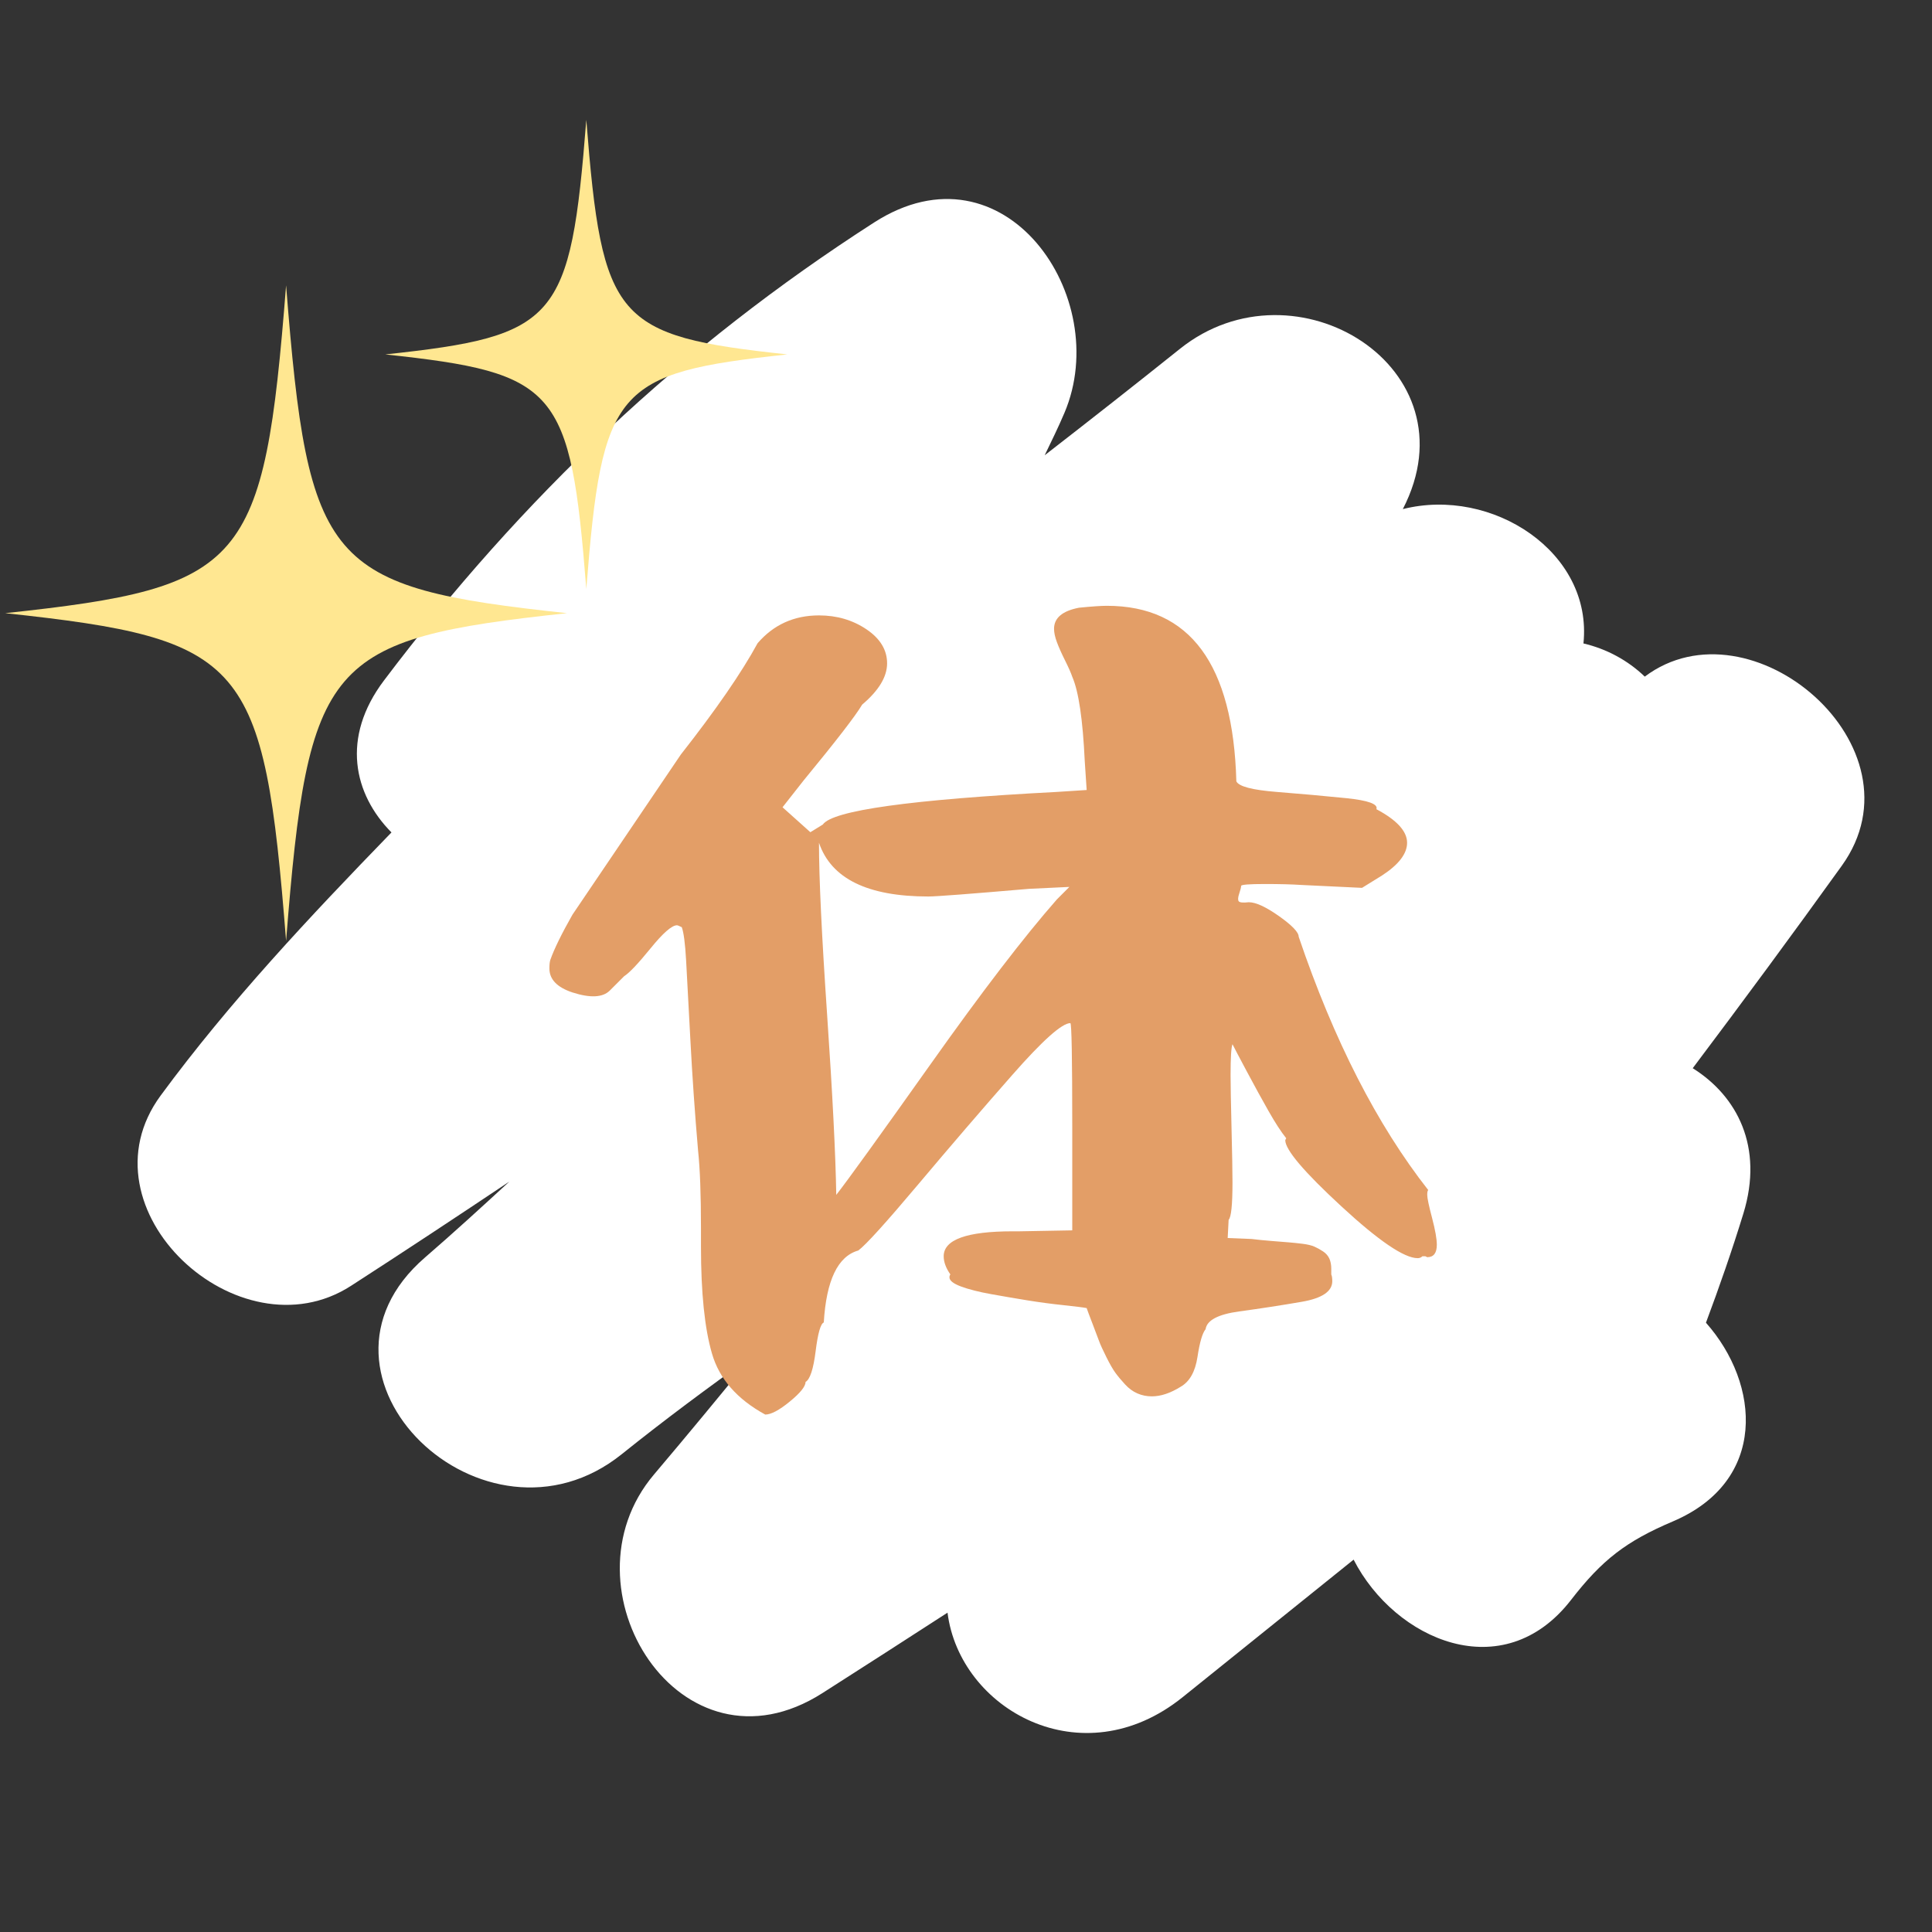 <?xml version="1.0" encoding="UTF-8"?>
<svg id="_レイヤー_1" data-name="レイヤー_1" xmlns="http://www.w3.org/2000/svg" width="200" height="200" version="1.1" viewBox="0 0 200 200">
  <rect x="0" y="0" width="200" height="200" fill="#333333" stroke="none"/>
  <!-- Generator: Adobe Illustrator 29.7.1, SVG Export Plug-In . SVG Version: 2.1.1 Build 8)  -->
  <path d="M170.267,70.044c-1.766-1.698-3.956-2.871-6.349-3.435.982-9.452-9.454-16.243-18.698-13.907,7.556-14.614-11.144-26.142-23.072-16.592-4.638,3.713-9.311,7.379-14.002,11.018.701-1.453,1.412-2.896,2.049-4.399,5.076-11.962-6.219-28.364-19.702-19.702-19.991,12.842-36.444,28.48-50.742,47.412-4.476,5.927-3.138,11.78.774,15.733-8.463,8.727-16.775,17.563-23.892,27.235-8.651,11.757,8.105,27.19,19.702,19.702,5.498-3.55,10.955-7.156,16.392-10.791-2.877,2.648-5.761,5.289-8.732,7.856-14.207,12.277,6.175,31.751,20.365,20.365,4.407-3.536,8.923-6.891,13.494-10.146-3.348,4.112-6.728,8.201-10.159,12.253-9.95,11.752,2.785,31.991,17.451,22.617,4.316-2.759,8.634-5.529,12.942-8.321,1.254,9.993,13.895,17.151,24.335,8.752,5.901-4.747,11.801-9.494,17.702-14.241,4.279,8.339,15.492,13.239,22.511,4.167,3.214-4.154,5.701-6.068,10.534-8.122,9.825-4.175,9.068-14.214,3.43-20.571,1.389-3.725,2.704-7.485,3.877-11.313,2.116-6.905-.656-12.158-5.247-15.034,5.217-6.932,10.37-13.915,15.435-20.964,8.829-12.29-9.438-27.814-20.398-19.573Z" fill="#fff"/>
  <path d="M56.873,100.254c0-.397.033-.695.098-.893.399-1.125,1.159-2.682,2.286-4.668l11.224-16.586c3.639-4.633,6.288-8.474,7.944-11.52,1.654-1.92,3.774-2.881,6.356-2.881,1.854,0,3.492.482,4.914,1.44,1.423.961,2.137,2.135,2.137,3.525s-.861,2.815-2.582,4.271c-.662,1.127-2.68,3.741-6.057,7.846l-2.186,2.78,2.881,2.582,1.29-.794c.994-1.455,9.071-2.582,24.234-3.376l3.079-.199-.198-2.979c-.201-4.303-.63-7.217-1.292-8.74-.133-.398-.383-.96-.746-1.689-.364-.728-.644-1.356-.842-1.887-.198-.529-.299-.994-.299-1.391,0-1.124.861-1.852,2.582-2.184,1.325-.132,2.286-.198,2.881-.198,8.607,0,13.076,6.057,13.409,18.174.261.531,1.651.893,4.17,1.093,2.514.198,4.917.414,7.198.645,2.286.233,3.328.613,3.13,1.143,2.118,1.127,3.177,2.283,3.177,3.475,0,1.127-.858,2.252-2.58,3.377l-2.085,1.291-6.26-.299c-.991-.065-2.248-.099-3.774-.099-1.654,0-2.482.066-2.482.198,0,.134-.065.398-.198.795-.133.397-.149.662-.049.794.098.133.448.166,1.043.099.728,0,1.77.482,3.128,1.44,1.357.961,2.036,1.672,2.036,2.135,3.641,10.726,8.11,19.465,13.409,26.219-.07.066-.103.233-.103.497,0,.332.166,1.127.499,2.384.331,1.258.494,2.184.494,2.78,0,.862-.331,1.291-.994,1.291l-.196-.099h-.299c-.135.134-.299.199-.497.199-1.39,0-4.023-1.788-7.895-5.363-3.874-3.576-5.81-5.859-5.81-6.853l.1-.198c-.532-.661-1.143-1.605-1.838-2.83-.695-1.225-1.441-2.583-2.234-4.072-.795-1.489-1.292-2.433-1.49-2.83-.133.332-.198,1.39-.198,3.178,0,.994.033,2.815.098,5.463.065,2.648.1,4.535.1,5.661,0,2.318-.133,3.609-.399,3.873l-.098,1.887,2.482.099c.532.068,1.194.134,1.987.199.795.066,1.406.117,1.838.148.429.035.91.084,1.441.149.527.066.942.167,1.241.299.299.133.595.297.893.497.296.198.511.447.646.744.131.299.196.646.196,1.043v.596c.065.134.103.365.103.695,0,1.06-1.061,1.773-3.181,2.135-2.118.365-4.268.696-6.454.994-2.186.299-3.342.911-3.478,1.837-.331.398-.611,1.359-.842,2.881-.233,1.524-.812,2.549-1.738,3.079-1.061.662-2.053.994-2.981.994-.532,0-1.026-.099-1.488-.299-.466-.198-.896-.512-1.292-.943-.397-.429-.728-.827-.994-1.192-.266-.363-.578-.908-.942-1.639-.364-.728-.613-1.274-.746-1.639-.133-.363-.364-.976-.695-1.837-.331-.861-.532-1.391-.595-1.59-.334-.065-1.127-.164-2.384-.299-1.257-.132-2.5-.297-3.725-.496-1.227-.199-2.482-.413-3.774-.646-1.292-.231-2.332-.497-3.128-.794-.795-.299-1.192-.611-1.192-.943,0-.132.033-.231.098-.299-.462-.66-.695-1.291-.695-1.887,0-1.72,2.384-2.582,7.151-2.582h.695l5.463-.099v-10.726c0-7.151-.065-10.727-.198-10.727-.861,0-2.867,1.788-6.008,5.363-3.146,3.576-6.391,7.35-9.733,11.322-3.345,3.973-5.411,6.257-6.209,6.853-2.118.596-3.31,3.079-3.573,7.449-.331.134-.613,1.127-.844,2.98-.233,1.854-.581,2.914-1.043,3.178,0,.464-.548,1.143-1.64,2.036-1.092.894-1.936,1.341-2.533,1.341-2.913-1.59-4.751-3.69-5.512-6.307-.763-2.615-1.141-6.307-1.141-11.073v-1.887c0-3.509-.1-6.19-.299-8.045-.331-3.839-.597-7.648-.795-11.422s-.348-6.538-.445-8.293c-.1-1.753-.25-2.896-.448-3.426-.266-.132-.432-.198-.497-.198-.529,0-1.439.794-2.731,2.384-1.292,1.588-2.202,2.549-2.731,2.881l-1.49,1.489c-.728.729-2.02.794-3.872.198-1.591-.529-2.384-1.356-2.384-2.483ZM84.781,87.244c0,3.642.282,9.584.844,17.828.562,8.243.875,14.45.945,18.621,1.19-1.522,4.45-6.041,9.782-13.556,5.327-7.514,9.682-13.192,13.059-17.033l1.29-1.291-4.17.198c-6.158.531-9.633.794-10.428.794-6.291,0-10.065-1.853-11.322-5.562Z" fill="#e39e67"/>
  <g>
    <path d="M58.693,63.475c-24.923,2.677-26.783,4.848-29.077,33.933-2.294-29.085-4.154-31.255-29.077-33.933,24.923-2.677,26.783-4.848,29.077-33.933,2.294,29.085,4.154,31.255,29.077,33.933Z" fill="#ffe791"/>
    <path d="M81.503,36.689c-17.836,1.916-19.167,3.469-20.809,24.283-1.642-20.814-2.973-22.367-20.809-24.283,17.836-1.916,19.167-3.469,20.809-24.283,1.642,20.814,2.973,22.367,20.809,24.283Z" fill="#ffe791"/>
  </g>
</svg>